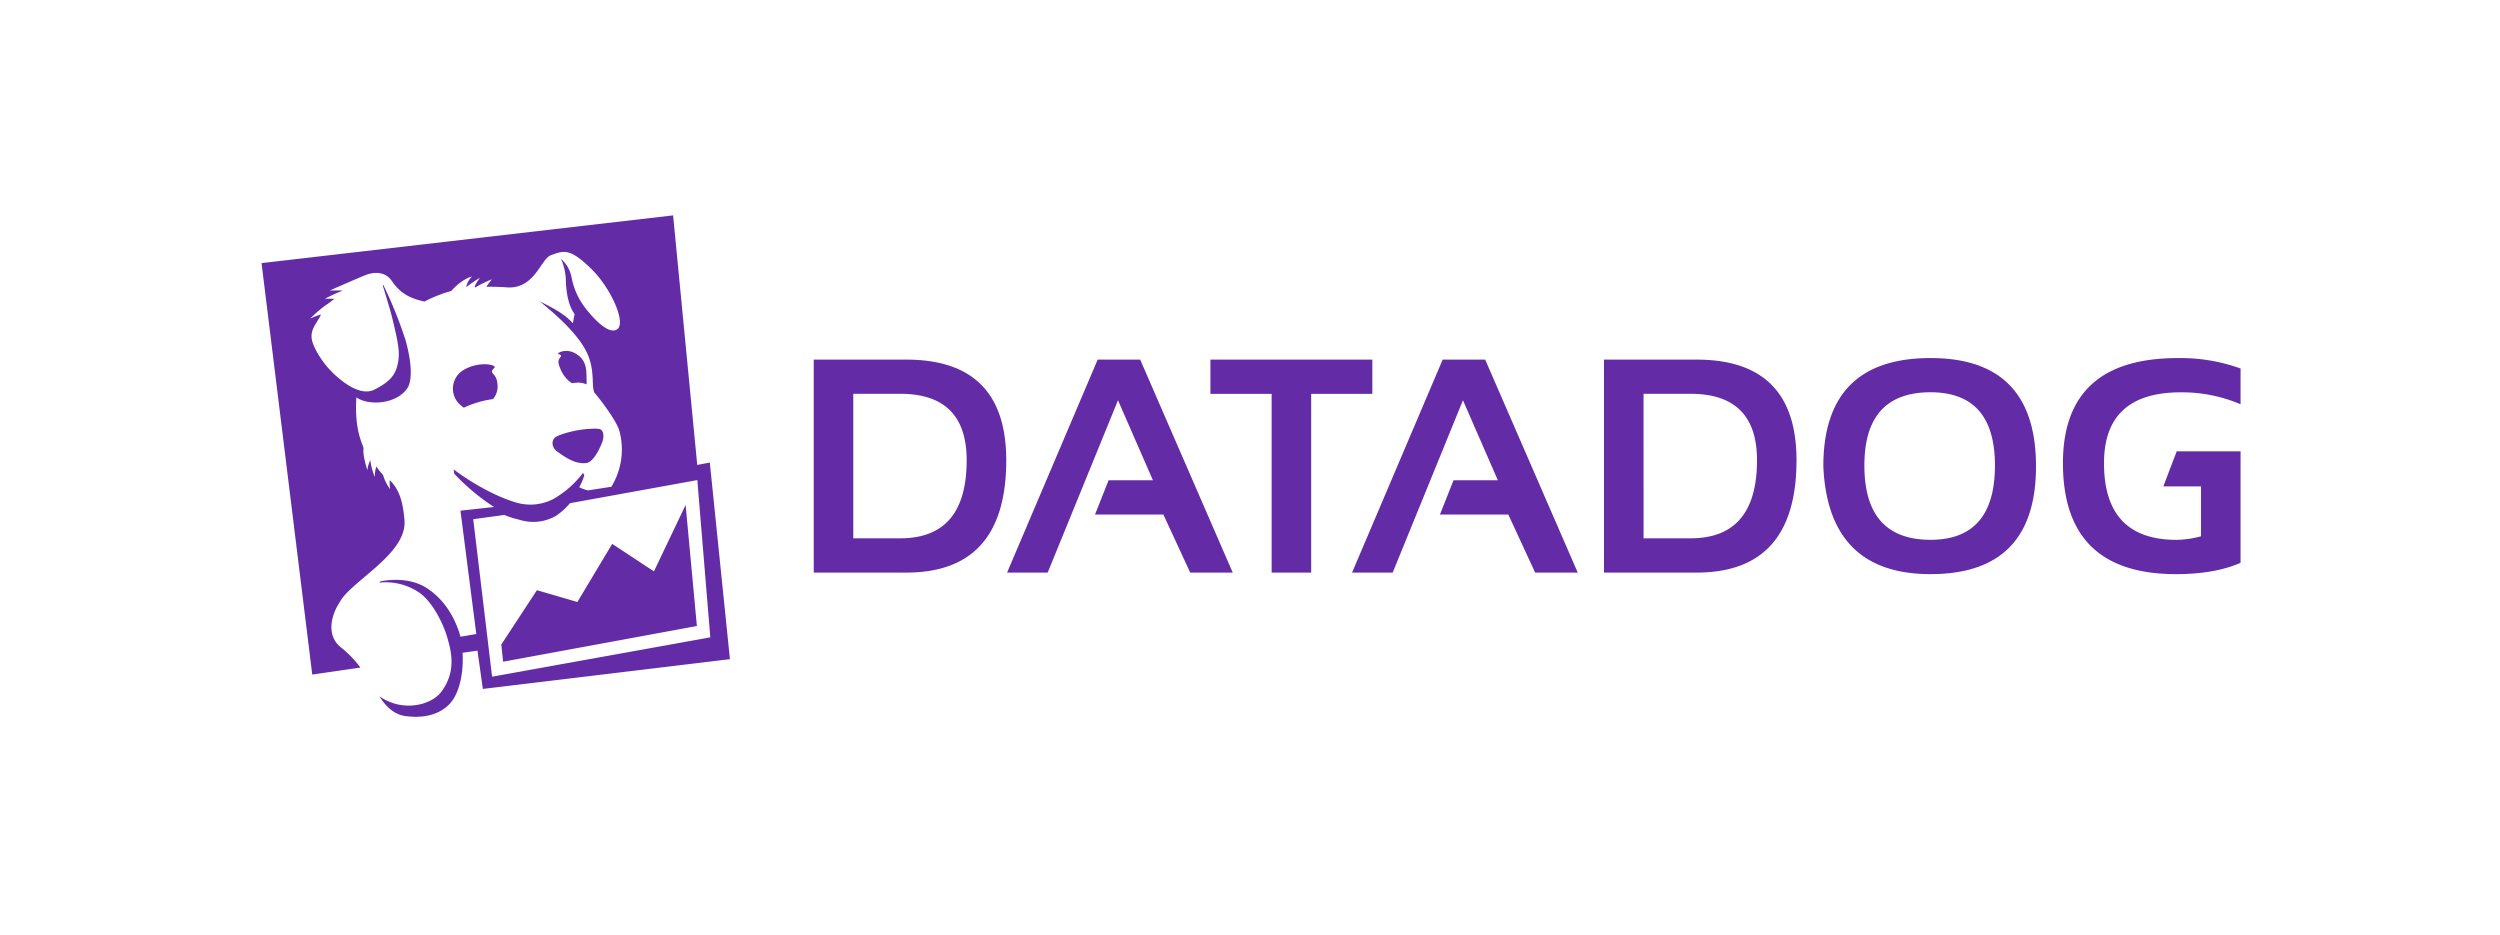 <svg xmlns="http://www.w3.org/2000/svg" width="650" height="243" viewBox="0 0 650 243">
  <g id="Group_137502" data-name="Group 137502" transform="translate(-8413 -19190)">
    <rect id="Rectangle_40313" data-name="Rectangle 40313" width="650" height="243" transform="translate(8413 19190)" fill="#fff" opacity="0"/>
    <path id="cdnlogo.com_datadog-wordmark" d="M167.877,93.126H143.822V37.748h24.055q25.991,0,26,26.178Q193.871,93.119,167.877,93.126ZM154.1,84.211H166.32q17.27,0,17.263-20.292,0-17.279-17.263-17.282H154.1Zm50.548,8.915H194.087l23.56-55.378H228.7l24.062,55.378H241.708l-6.985-15.1H216.952l3.531-8.908h11.526l-9.082-20.8Zm42.309-55.378h42.1v8.9H273.153V93.126H262.875V46.649H246.956Zm47.39,55.378H283.785l23.56-55.378H318.4l24.062,55.378H331.394l-6.985-15.1H306.637l3.531-8.908h11.526l-9.075-20.8Zm79,0H349.287V37.748h24.055q26.01,0,26,26.178Q399.346,93.119,373.342,93.126Zm-13.771-8.915h12.221q17.26,0,17.276-20.292,0-17.279-17.276-17.282H359.572Zm46.74-18.7q0-28.171,27.869-28.165,27.438,0,27.425,28.165,0,28.007-27.425,28.011-26.628,0-27.869-28.011ZM434.181,84.6q16.749,0,16.755-19.328,0-19.025-16.755-19.032-17.192,0-17.192,19.032Q416.989,84.6,434.181,84.6Zm70.332-13.88V83.684a25.6,25.6,0,0,1-6.368.926q-18.861,0-18.852-19.945,0-18.418,19.984-18.408a38.749,38.749,0,0,1,15.52,3.1v-9.3a46.042,46.042,0,0,0-16.3-2.708q-29.879,0-29.882,27.316,0,28.847,29.374,28.86,10.1,0,16.806-2.946V61.6H498.191l-3.473,9.107ZM102.272,92.811,91.421,85.659l-9.05,15.115L71.849,97.7l-9.268,14.144.476,4.451,50.381-9.281-2.926-31.477ZM55.287,79.246l8.085-1.113a20.461,20.461,0,0,0,3.788,1.209,11.88,11.88,0,0,0,9.455-.862,16.5,16.5,0,0,0,3.821-3.4l33.118-6.007,3.377,40.887L60.195,120.191ZM116.8,64.511l-3.267.624L107.257.25.25,12.657,13.435,119.638l12.523-1.82a28.3,28.3,0,0,0-5.216-5.371c-3.692-3.062-2.386-8.271-.206-11.558C23.411,95.338,38.249,88.276,37.407,79.4c-.3-3.229-.817-7.429-3.814-10.31a10.185,10.185,0,0,0,.09,2.348,12.136,12.136,0,0,1-1.846-3.711,18.174,18.174,0,0,1-1.737-2.18,8.148,8.148,0,0,0-.4,2.74A17.321,17.321,0,0,1,28.531,63.9a6.946,6.946,0,0,0-.746,2.6s-1.306-3.75-1.01-5.769c-.6-1.756-2.367-5.242-1.865-13.166,3.267,2.29,10.458,1.743,13.256-2.386.933-1.37,1.569-5.1-.463-12.452a110.6,110.6,0,0,0-5.8-14.407l-.148.109c.662,2.148,2.032,6.644,2.56,8.831,1.589,6.618,2.013,8.921,1.267,11.97-.637,2.65-2.155,4.387-6.014,6.329s-8.979-2.791-9.307-3.049c-3.75-2.984-6.651-7.86-6.972-10.227-.334-2.592,1.492-4.149,2.418-6.265a24.144,24.144,0,0,0-2.791,1.048,33.3,33.3,0,0,1,3.923-3.39,22.584,22.584,0,0,0,2.367-1.756c-1.37-.019-2.483.013-2.483.013a43.693,43.693,0,0,1,4.65-2.129c-1.73-.077-3.39-.013-3.39-.013s5.094-2.277,9.114-3.949c2.766-1.132,5.467-.8,6.985,1.4,1.994,2.875,4.084,4.438,8.522,5.409a36.537,36.537,0,0,1,6.972-2.759c3.01-3.312,5.377-3.743,5.377-3.743a5.452,5.452,0,0,0-1.486,2.766,40.043,40.043,0,0,1,3.583-2.47,12.545,12.545,0,0,0-1.4,2.315l.154.232a35.321,35.321,0,0,1,4.335-2.135s-.669.849-1.454,1.942c1.505-.013,4.554.064,5.731.2,6.985.154,8.432-7.461,11.114-8.413,3.357-1.2,4.856-1.923,10.574,3.692,4.908,4.824,8.741,13.449,6.837,15.385-1.6,1.6-4.747-.624-8.233-4.978A18.821,18.821,0,0,1,80.822,16.2a8.327,8.327,0,0,0-2.695-4.612,15.2,15.2,0,0,1,1.241,5.216c0,1.338.167,6.329,2.309,9.127-.212.412-.309,2.026-.547,2.335-2.489-3.01-7.84-5.165-8.709-5.8,2.952,2.418,9.738,7.975,12.343,13.3,2.463,5.036,1.01,9.654,2.258,10.851.354.341,5.3,6.5,6.252,9.6A18.54,18.54,0,0,1,91.2,70.807l-6.065.945a8.588,8.588,0,0,1-2.283-.83,15.159,15.159,0,0,0,1.319-3.113l-.341-.6a25.612,25.612,0,0,1-7.68,6.766,12.983,12.983,0,0,1-9.982.849c-7.326-2.258-14.253-7.21-15.919-8.509,0,0-.051,1.036.264,1.274a56.555,56.555,0,0,0,10.169,8.477l-8.715.958,4.123,32.088c-1.827.264-2.11.392-4.11.675-1.762-6.226-5.133-10.3-8.818-12.664-3.248-2.09-7.731-2.56-12.028-1.711l-.277.322a15.5,15.5,0,0,1,10.124,2.412c3.55,2.245,6.413,8.046,7.467,11.539,1.351,4.464,2.283,9.236-1.351,14.3-2.586,3.6-10.124,5.583-16.221,1.286,1.627,2.618,3.827,4.76,6.786,5.158,4.4.6,8.574-.167,11.442-3.113,2.451-2.521,3.756-7.8,3.409-13.346l3.878-.56,1.4,9.963,64.241-7.738ZM77.715,37.445c-.18.412-.463.675-.039,2.007l.026.077.064.174.174.4a7.99,7.99,0,0,0,3,3.782,10.391,10.391,0,0,1,1.126-.122,5.082,5.082,0,0,1,2.669.437,5.647,5.647,0,0,0,.026-1.209c-.1-1.975.392-5.332-3.4-7.1-1.434-.662-3.441-.463-4.11.373a1.272,1.272,0,0,1,.315.071c1.023.347.341.695.154,1.113M88.353,55.873c-.5-.277-2.824-.167-4.457.026-3.113.367-6.477,1.447-7.217,2.02-1.338,1.036-.733,2.843.257,3.583,2.779,2.071,5.21,3.467,7.776,3.126,1.576-.206,2.965-2.7,3.949-4.972.682-1.557.682-3.235-.309-3.782M60.78,39.889c.881-.836-4.374-1.93-8.451.849a5.63,5.63,0,0,0-.225,8.94,7.393,7.393,0,0,0,.746.566,23.7,23.7,0,0,1,2.9-1.151,25.483,25.483,0,0,1,4.682-1.081,5.059,5.059,0,0,0,1.138-4.046c-.238-2.952-2.47-2.483-.791-4.078" transform="translate(8480.75 19245.75)" fill="#632ca6"/>
  </g>
</svg>
